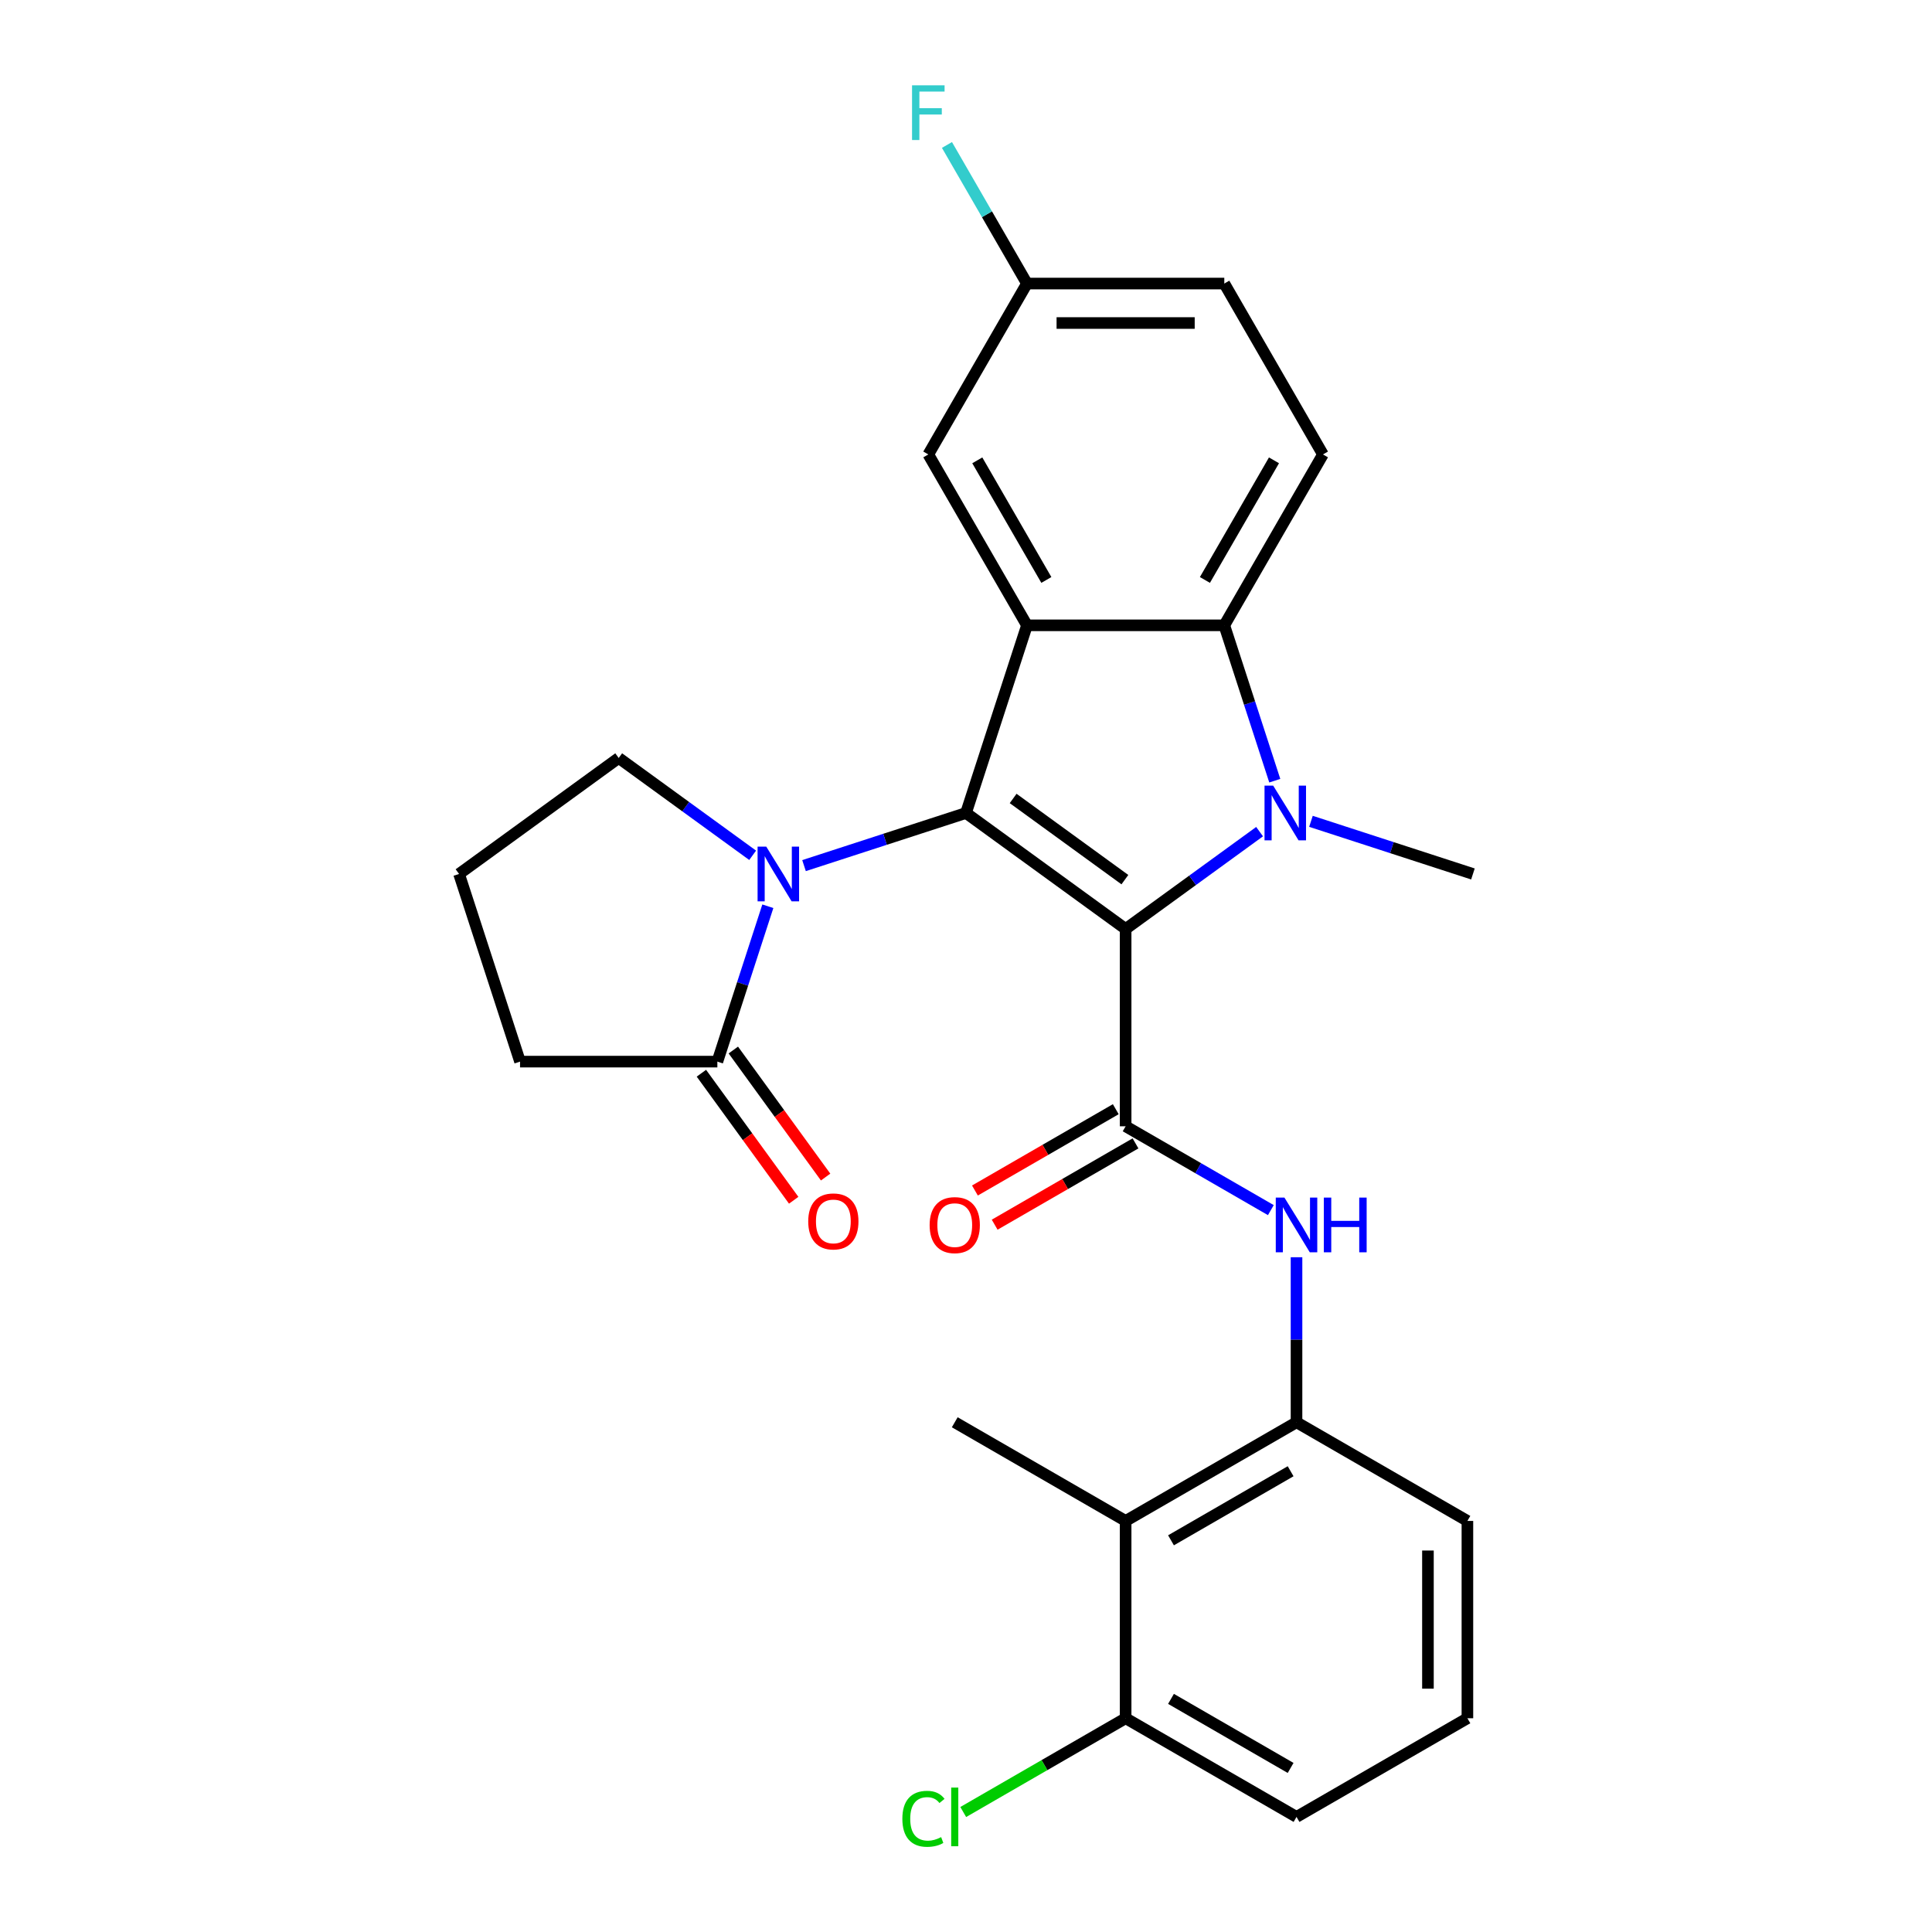 <?xml version='1.0' encoding='iso-8859-1'?>
<svg version='1.1' baseProfile='full'
              xmlns='http://www.w3.org/2000/svg'
                      xmlns:rdkit='http://www.rdkit.org/xml'
                      xmlns:xlink='http://www.w3.org/1999/xlink'
                  xml:space='preserve'
width='1000px' height='1000px' viewBox='0 0 1000 1000'>
<!-- END OF HEADER -->
<rect style='opacity:1.0;fill:#FFFFFF;stroke:none' width='1000' height='1000' x='0' y='0'> </rect>
<path class='bond-0' d='M 582.627,480.832 L 500,420.8' style='fill:none;fill-rule:evenodd;stroke:#000000;stroke-width:6px;stroke-linecap:butt;stroke-linejoin:miter;stroke-opacity:1' />
<path class='bond-0' d='M 582.24,455.302 L 524.401,413.279' style='fill:none;fill-rule:evenodd;stroke:#000000;stroke-width:6px;stroke-linecap:butt;stroke-linejoin:miter;stroke-opacity:1' />
<path class='bond-1' d='M 582.627,480.832 L 617.294,455.645' style='fill:none;fill-rule:evenodd;stroke:#000000;stroke-width:6px;stroke-linecap:butt;stroke-linejoin:miter;stroke-opacity:1' />
<path class='bond-1' d='M 617.294,455.645 L 651.961,430.458' style='fill:none;fill-rule:evenodd;stroke:#0000FF;stroke-width:6px;stroke-linecap:butt;stroke-linejoin:miter;stroke-opacity:1' />
<path class='bond-3' d='M 582.627,480.832 L 582.627,582.965' style='fill:none;fill-rule:evenodd;stroke:#000000;stroke-width:6px;stroke-linecap:butt;stroke-linejoin:miter;stroke-opacity:1' />
<path class='bond-2' d='M 500,420.8 L 531.561,323.665' style='fill:none;fill-rule:evenodd;stroke:#000000;stroke-width:6px;stroke-linecap:butt;stroke-linejoin:miter;stroke-opacity:1' />
<path class='bond-4' d='M 500,420.8 L 458.08,434.42' style='fill:none;fill-rule:evenodd;stroke:#000000;stroke-width:6px;stroke-linecap:butt;stroke-linejoin:miter;stroke-opacity:1' />
<path class='bond-4' d='M 458.08,434.42 L 416.159,448.041' style='fill:none;fill-rule:evenodd;stroke:#0000FF;stroke-width:6px;stroke-linecap:butt;stroke-linejoin:miter;stroke-opacity:1' />
<path class='bond-5' d='M 659.824,404.086 L 646.759,363.876' style='fill:none;fill-rule:evenodd;stroke:#0000FF;stroke-width:6px;stroke-linecap:butt;stroke-linejoin:miter;stroke-opacity:1' />
<path class='bond-5' d='M 646.759,363.876 L 633.694,323.665' style='fill:none;fill-rule:evenodd;stroke:#000000;stroke-width:6px;stroke-linecap:butt;stroke-linejoin:miter;stroke-opacity:1' />
<path class='bond-15' d='M 678.548,425.119 L 720.468,438.74' style='fill:none;fill-rule:evenodd;stroke:#0000FF;stroke-width:6px;stroke-linecap:butt;stroke-linejoin:miter;stroke-opacity:1' />
<path class='bond-15' d='M 720.468,438.74 L 762.389,452.361' style='fill:none;fill-rule:evenodd;stroke:#000000;stroke-width:6px;stroke-linecap:butt;stroke-linejoin:miter;stroke-opacity:1' />
<path class='bond-11' d='M 531.561,323.665 L 480.494,235.216' style='fill:none;fill-rule:evenodd;stroke:#000000;stroke-width:6px;stroke-linecap:butt;stroke-linejoin:miter;stroke-opacity:1' />
<path class='bond-11' d='M 541.591,300.185 L 505.844,238.27' style='fill:none;fill-rule:evenodd;stroke:#000000;stroke-width:6px;stroke-linecap:butt;stroke-linejoin:miter;stroke-opacity:1' />
<path class='bond-27' d='M 531.561,323.665 L 633.694,323.665' style='fill:none;fill-rule:evenodd;stroke:#000000;stroke-width:6px;stroke-linecap:butt;stroke-linejoin:miter;stroke-opacity:1' />
<path class='bond-6' d='M 582.627,582.965 L 620.206,604.661' style='fill:none;fill-rule:evenodd;stroke:#000000;stroke-width:6px;stroke-linecap:butt;stroke-linejoin:miter;stroke-opacity:1' />
<path class='bond-6' d='M 620.206,604.661 L 657.784,626.356' style='fill:none;fill-rule:evenodd;stroke:#0000FF;stroke-width:6px;stroke-linecap:butt;stroke-linejoin:miter;stroke-opacity:1' />
<path class='bond-12' d='M 577.521,574.12 L 541.072,595.163' style='fill:none;fill-rule:evenodd;stroke:#000000;stroke-width:6px;stroke-linecap:butt;stroke-linejoin:miter;stroke-opacity:1' />
<path class='bond-12' d='M 541.072,595.163 L 504.624,616.207' style='fill:none;fill-rule:evenodd;stroke:#FF0000;stroke-width:6px;stroke-linecap:butt;stroke-linejoin:miter;stroke-opacity:1' />
<path class='bond-12' d='M 587.734,591.81 L 551.286,612.853' style='fill:none;fill-rule:evenodd;stroke:#000000;stroke-width:6px;stroke-linecap:butt;stroke-linejoin:miter;stroke-opacity:1' />
<path class='bond-12' d='M 551.286,612.853 L 514.838,633.897' style='fill:none;fill-rule:evenodd;stroke:#FF0000;stroke-width:6px;stroke-linecap:butt;stroke-linejoin:miter;stroke-opacity:1' />
<path class='bond-7' d='M 397.435,469.074 L 384.37,509.284' style='fill:none;fill-rule:evenodd;stroke:#0000FF;stroke-width:6px;stroke-linecap:butt;stroke-linejoin:miter;stroke-opacity:1' />
<path class='bond-7' d='M 384.37,509.284 L 371.305,549.495' style='fill:none;fill-rule:evenodd;stroke:#000000;stroke-width:6px;stroke-linecap:butt;stroke-linejoin:miter;stroke-opacity:1' />
<path class='bond-17' d='M 389.572,442.702 L 354.905,417.515' style='fill:none;fill-rule:evenodd;stroke:#0000FF;stroke-width:6px;stroke-linecap:butt;stroke-linejoin:miter;stroke-opacity:1' />
<path class='bond-17' d='M 354.905,417.515 L 320.238,392.328' style='fill:none;fill-rule:evenodd;stroke:#000000;stroke-width:6px;stroke-linecap:butt;stroke-linejoin:miter;stroke-opacity:1' />
<path class='bond-10' d='M 633.694,323.665 L 684.76,235.216' style='fill:none;fill-rule:evenodd;stroke:#000000;stroke-width:6px;stroke-linecap:butt;stroke-linejoin:miter;stroke-opacity:1' />
<path class='bond-10' d='M 623.664,300.185 L 659.41,238.27' style='fill:none;fill-rule:evenodd;stroke:#000000;stroke-width:6px;stroke-linecap:butt;stroke-linejoin:miter;stroke-opacity:1' />
<path class='bond-8' d='M 671.077,650.745 L 671.077,693.455' style='fill:none;fill-rule:evenodd;stroke:#0000FF;stroke-width:6px;stroke-linecap:butt;stroke-linejoin:miter;stroke-opacity:1' />
<path class='bond-8' d='M 671.077,693.455 L 671.077,736.164' style='fill:none;fill-rule:evenodd;stroke:#000000;stroke-width:6px;stroke-linecap:butt;stroke-linejoin:miter;stroke-opacity:1' />
<path class='bond-14' d='M 363.042,555.498 L 386.929,588.375' style='fill:none;fill-rule:evenodd;stroke:#000000;stroke-width:6px;stroke-linecap:butt;stroke-linejoin:miter;stroke-opacity:1' />
<path class='bond-14' d='M 386.929,588.375 L 410.815,621.252' style='fill:none;fill-rule:evenodd;stroke:#FF0000;stroke-width:6px;stroke-linecap:butt;stroke-linejoin:miter;stroke-opacity:1' />
<path class='bond-14' d='M 379.568,543.492 L 403.454,576.368' style='fill:none;fill-rule:evenodd;stroke:#000000;stroke-width:6px;stroke-linecap:butt;stroke-linejoin:miter;stroke-opacity:1' />
<path class='bond-14' d='M 403.454,576.368 L 427.341,609.245' style='fill:none;fill-rule:evenodd;stroke:#FF0000;stroke-width:6px;stroke-linecap:butt;stroke-linejoin:miter;stroke-opacity:1' />
<path class='bond-21' d='M 371.305,549.495 L 269.172,549.495' style='fill:none;fill-rule:evenodd;stroke:#000000;stroke-width:6px;stroke-linecap:butt;stroke-linejoin:miter;stroke-opacity:1' />
<path class='bond-9' d='M 671.077,736.164 L 582.627,787.231' style='fill:none;fill-rule:evenodd;stroke:#000000;stroke-width:6px;stroke-linecap:butt;stroke-linejoin:miter;stroke-opacity:1' />
<path class='bond-9' d='M 668.023,761.514 L 606.108,797.261' style='fill:none;fill-rule:evenodd;stroke:#000000;stroke-width:6px;stroke-linecap:butt;stroke-linejoin:miter;stroke-opacity:1' />
<path class='bond-22' d='M 671.077,736.164 L 759.527,787.231' style='fill:none;fill-rule:evenodd;stroke:#000000;stroke-width:6px;stroke-linecap:butt;stroke-linejoin:miter;stroke-opacity:1' />
<path class='bond-13' d='M 582.627,787.231 L 582.627,889.364' style='fill:none;fill-rule:evenodd;stroke:#000000;stroke-width:6px;stroke-linecap:butt;stroke-linejoin:miter;stroke-opacity:1' />
<path class='bond-23' d='M 582.627,787.231 L 494.178,736.164' style='fill:none;fill-rule:evenodd;stroke:#000000;stroke-width:6px;stroke-linecap:butt;stroke-linejoin:miter;stroke-opacity:1' />
<path class='bond-18' d='M 684.76,235.216 L 633.694,146.766' style='fill:none;fill-rule:evenodd;stroke:#000000;stroke-width:6px;stroke-linecap:butt;stroke-linejoin:miter;stroke-opacity:1' />
<path class='bond-16' d='M 480.494,235.216 L 531.561,146.766' style='fill:none;fill-rule:evenodd;stroke:#000000;stroke-width:6px;stroke-linecap:butt;stroke-linejoin:miter;stroke-opacity:1' />
<path class='bond-19' d='M 582.627,889.364 L 540.599,913.629' style='fill:none;fill-rule:evenodd;stroke:#000000;stroke-width:6px;stroke-linecap:butt;stroke-linejoin:miter;stroke-opacity:1' />
<path class='bond-19' d='M 540.599,913.629 L 498.571,937.894' style='fill:none;fill-rule:evenodd;stroke:#00CC00;stroke-width:6px;stroke-linecap:butt;stroke-linejoin:miter;stroke-opacity:1' />
<path class='bond-30' d='M 582.627,889.364 L 671.077,940.43' style='fill:none;fill-rule:evenodd;stroke:#000000;stroke-width:6px;stroke-linecap:butt;stroke-linejoin:miter;stroke-opacity:1' />
<path class='bond-30' d='M 606.108,879.334 L 668.023,915.08' style='fill:none;fill-rule:evenodd;stroke:#000000;stroke-width:6px;stroke-linecap:butt;stroke-linejoin:miter;stroke-opacity:1' />
<path class='bond-20' d='M 531.561,146.766 L 510.852,110.898' style='fill:none;fill-rule:evenodd;stroke:#000000;stroke-width:6px;stroke-linecap:butt;stroke-linejoin:miter;stroke-opacity:1' />
<path class='bond-20' d='M 510.852,110.898 L 490.144,75.03' style='fill:none;fill-rule:evenodd;stroke:#33CCCC;stroke-width:6px;stroke-linecap:butt;stroke-linejoin:miter;stroke-opacity:1' />
<path class='bond-28' d='M 531.561,146.766 L 633.694,146.766' style='fill:none;fill-rule:evenodd;stroke:#000000;stroke-width:6px;stroke-linecap:butt;stroke-linejoin:miter;stroke-opacity:1' />
<path class='bond-28' d='M 546.881,167.193 L 618.374,167.193' style='fill:none;fill-rule:evenodd;stroke:#000000;stroke-width:6px;stroke-linecap:butt;stroke-linejoin:miter;stroke-opacity:1' />
<path class='bond-24' d='M 320.238,392.328 L 237.611,452.361' style='fill:none;fill-rule:evenodd;stroke:#000000;stroke-width:6px;stroke-linecap:butt;stroke-linejoin:miter;stroke-opacity:1' />
<path class='bond-29' d='M 269.172,549.495 L 237.611,452.361' style='fill:none;fill-rule:evenodd;stroke:#000000;stroke-width:6px;stroke-linecap:butt;stroke-linejoin:miter;stroke-opacity:1' />
<path class='bond-25' d='M 759.527,787.231 L 759.527,889.364' style='fill:none;fill-rule:evenodd;stroke:#000000;stroke-width:6px;stroke-linecap:butt;stroke-linejoin:miter;stroke-opacity:1' />
<path class='bond-25' d='M 739.1,802.551 L 739.1,874.044' style='fill:none;fill-rule:evenodd;stroke:#000000;stroke-width:6px;stroke-linecap:butt;stroke-linejoin:miter;stroke-opacity:1' />
<path class='bond-26' d='M 759.527,889.364 L 671.077,940.43' style='fill:none;fill-rule:evenodd;stroke:#000000;stroke-width:6px;stroke-linecap:butt;stroke-linejoin:miter;stroke-opacity:1' />
<path  class='atom-2' d='M 658.995 406.64
L 668.275 421.64
Q 669.195 423.12, 670.675 425.8
Q 672.155 428.48, 672.235 428.64
L 672.235 406.64
L 675.995 406.64
L 675.995 434.96
L 672.115 434.96
L 662.155 418.56
Q 660.995 416.64, 659.755 414.44
Q 658.555 412.24, 658.195 411.56
L 658.195 434.96
L 654.515 434.96
L 654.515 406.64
L 658.995 406.64
' fill='#0000FF'/>
<path  class='atom-5' d='M 396.606 438.201
L 405.886 453.201
Q 406.806 454.681, 408.286 457.361
Q 409.766 460.041, 409.846 460.201
L 409.846 438.201
L 413.606 438.201
L 413.606 466.521
L 409.726 466.521
L 399.766 450.121
Q 398.606 448.201, 397.366 446.001
Q 396.166 443.801, 395.806 443.121
L 395.806 466.521
L 392.126 466.521
L 392.126 438.201
L 396.606 438.201
' fill='#0000FF'/>
<path  class='atom-7' d='M 664.817 619.871
L 674.097 634.871
Q 675.017 636.351, 676.497 639.031
Q 677.977 641.711, 678.057 641.871
L 678.057 619.871
L 681.817 619.871
L 681.817 648.191
L 677.937 648.191
L 667.977 631.791
Q 666.817 629.871, 665.577 627.671
Q 664.377 625.471, 664.017 624.791
L 664.017 648.191
L 660.337 648.191
L 660.337 619.871
L 664.817 619.871
' fill='#0000FF'/>
<path  class='atom-7' d='M 685.217 619.871
L 689.057 619.871
L 689.057 631.911
L 703.537 631.911
L 703.537 619.871
L 707.377 619.871
L 707.377 648.191
L 703.537 648.191
L 703.537 635.111
L 689.057 635.111
L 689.057 648.191
L 685.217 648.191
L 685.217 619.871
' fill='#0000FF'/>
<path  class='atom-13' d='M 481.178 634.111
Q 481.178 627.311, 484.538 623.511
Q 487.898 619.711, 494.178 619.711
Q 500.458 619.711, 503.818 623.511
Q 507.178 627.311, 507.178 634.111
Q 507.178 640.991, 503.778 644.911
Q 500.378 648.791, 494.178 648.791
Q 487.938 648.791, 484.538 644.911
Q 481.178 641.031, 481.178 634.111
M 494.178 645.591
Q 498.498 645.591, 500.818 642.711
Q 503.178 639.791, 503.178 634.111
Q 503.178 628.551, 500.818 625.751
Q 498.498 622.911, 494.178 622.911
Q 489.858 622.911, 487.498 625.711
Q 485.178 628.511, 485.178 634.111
Q 485.178 639.831, 487.498 642.711
Q 489.858 645.591, 494.178 645.591
' fill='#FF0000'/>
<path  class='atom-15' d='M 418.337 632.202
Q 418.337 625.402, 421.697 621.602
Q 425.057 617.802, 431.337 617.802
Q 437.617 617.802, 440.977 621.602
Q 444.337 625.402, 444.337 632.202
Q 444.337 639.082, 440.937 643.002
Q 437.537 646.882, 431.337 646.882
Q 425.097 646.882, 421.697 643.002
Q 418.337 639.122, 418.337 632.202
M 431.337 643.682
Q 435.657 643.682, 437.977 640.802
Q 440.337 637.882, 440.337 632.202
Q 440.337 626.642, 437.977 623.842
Q 435.657 621.002, 431.337 621.002
Q 427.017 621.002, 424.657 623.802
Q 422.337 626.602, 422.337 632.202
Q 422.337 637.922, 424.657 640.802
Q 427.017 643.682, 431.337 643.682
' fill='#FF0000'/>
<path  class='atom-20' d='M 467.058 941.41
Q 467.058 934.37, 470.338 930.69
Q 473.658 926.97, 479.938 926.97
Q 485.778 926.97, 488.898 931.09
L 486.258 933.25
Q 483.978 930.25, 479.938 930.25
Q 475.658 930.25, 473.378 933.13
Q 471.138 935.97, 471.138 941.41
Q 471.138 947.01, 473.458 949.89
Q 475.818 952.77, 480.378 952.77
Q 483.498 952.77, 487.138 950.89
L 488.258 953.89
Q 486.778 954.85, 484.538 955.41
Q 482.298 955.97, 479.818 955.97
Q 473.658 955.97, 470.338 952.21
Q 467.058 948.45, 467.058 941.41
' fill='#00CC00'/>
<path  class='atom-20' d='M 492.338 925.25
L 496.018 925.25
L 496.018 955.61
L 492.338 955.61
L 492.338 925.25
' fill='#00CC00'/>
<path  class='atom-21' d='M 472.074 44.156
L 488.914 44.156
L 488.914 47.396
L 475.874 47.396
L 475.874 55.996
L 487.474 55.996
L 487.474 59.276
L 475.874 59.276
L 475.874 72.476
L 472.074 72.476
L 472.074 44.156
' fill='#33CCCC'/>
</svg>
